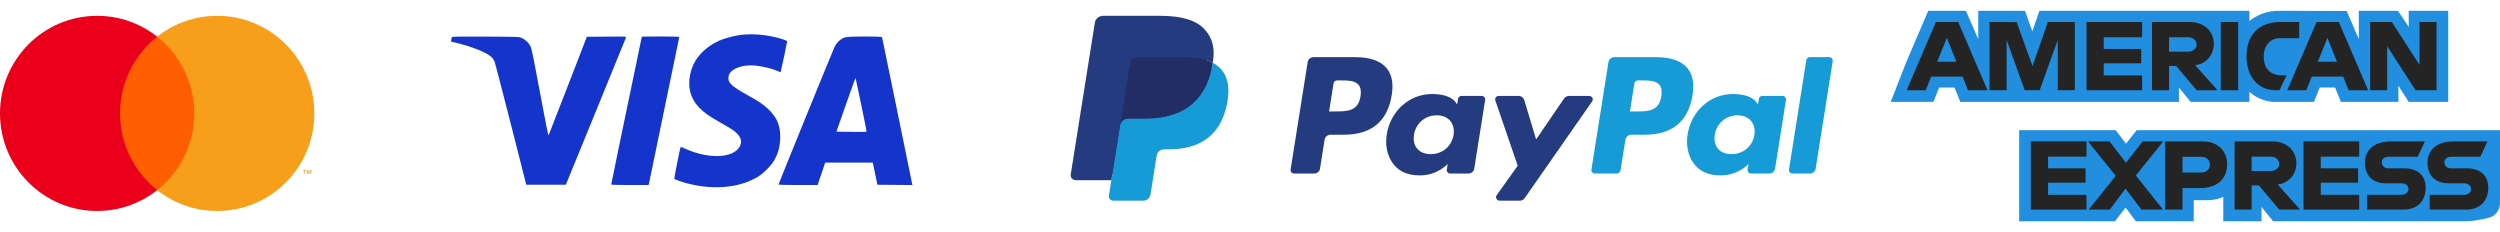 <?xml version="1.0" encoding="UTF-8"?> <svg xmlns="http://www.w3.org/2000/svg" width="948" height="88" viewBox="0 0 948 88" fill="none"> <path fill-rule="evenodd" clip-rule="evenodd" d="M43.48 72.089H75.71V13.911H43.48V72.089Z" fill="#FF5F00"></path> <path fill-rule="evenodd" clip-rule="evenodd" d="M45.526 43C45.526 31.197 51.028 20.685 59.595 13.911C53.329 8.956 45.424 6 36.831 6C16.49 6 0 22.566 0 43C0 63.434 16.49 80 36.831 80C45.424 80 53.329 77.044 59.595 72.089C51.028 65.314 45.526 54.803 45.526 43Z" fill="#EB001B"></path> <path fill-rule="evenodd" clip-rule="evenodd" d="M118.041 65.927V64.492H117.667L117.239 65.479L116.809 64.492H116.435V65.927H116.698V64.844L117.101 65.778H117.375L117.778 64.842V65.927H118.041ZM115.676 65.927V64.736H116.155V64.494H114.937V64.736H115.415V65.927H115.676ZM119.191 43C119.191 63.434 102.7 79.999 82.359 79.999C73.766 79.999 65.86 77.044 59.596 72.089C68.163 65.315 73.664 54.803 73.664 43C73.664 31.198 68.163 20.686 59.596 13.911C65.86 8.956 73.766 6 82.359 6C102.7 6 119.191 22.566 119.191 43Z" fill="#F79E1B"></path> <path d="M514.057 21.677H498.065C497.536 21.677 497.024 21.864 496.621 22.206C496.218 22.547 495.952 23.02 495.869 23.54L489.402 64.276C489.372 64.465 489.384 64.658 489.436 64.842C489.489 65.026 489.581 65.197 489.706 65.342C489.832 65.487 489.987 65.604 490.162 65.684C490.337 65.764 490.528 65.805 490.72 65.805H498.355C498.885 65.805 499.397 65.617 499.8 65.275C500.203 64.933 500.469 64.459 500.551 63.939L502.295 52.952C502.377 52.432 502.643 51.959 503.045 51.617C503.447 51.275 503.959 51.087 504.489 51.087H509.551C520.085 51.087 526.165 46.023 527.753 35.988C528.468 31.598 527.783 28.148 525.714 25.733C523.441 23.08 519.41 21.677 514.057 21.677ZM515.902 36.555C515.027 42.255 510.643 42.255 506.404 42.255H503.991L505.683 31.61C505.733 31.298 505.893 31.015 506.134 30.81C506.376 30.605 506.683 30.492 507 30.492H508.106C510.994 30.492 513.718 30.492 515.126 32.128C515.965 33.103 516.222 34.553 515.902 36.555ZM561.86 36.371H554.202C553.884 36.371 553.577 36.484 553.336 36.689C553.095 36.894 552.935 37.177 552.885 37.489L552.546 39.617L552.011 38.845C550.353 36.455 546.656 35.656 542.966 35.656C534.504 35.656 527.276 42.023 525.868 50.954C525.136 55.41 526.177 59.67 528.721 62.641C531.054 65.372 534.394 66.511 538.366 66.511C545.185 66.511 548.966 62.155 548.966 62.155L548.625 64.269C548.594 64.458 548.606 64.651 548.658 64.836C548.71 65.02 548.801 65.191 548.926 65.337C549.051 65.482 549.206 65.599 549.381 65.68C549.556 65.76 549.746 65.802 549.939 65.802H556.837C557.367 65.802 557.879 65.615 558.282 65.272C558.684 64.93 558.951 64.457 559.033 63.937L563.172 37.9C563.202 37.711 563.191 37.518 563.139 37.334C563.087 37.151 562.996 36.98 562.871 36.835C562.746 36.69 562.591 36.573 562.417 36.493C562.242 36.413 562.052 36.371 561.86 36.371ZM551.185 51.177C550.446 55.523 546.974 58.441 542.545 58.441C540.321 58.441 538.544 57.733 537.403 56.39C536.271 55.057 535.841 53.159 536.201 51.045C536.891 46.736 540.422 43.723 544.783 43.723C546.958 43.723 548.725 44.441 549.89 45.795C551.057 47.163 551.52 49.073 551.185 51.177ZM602.645 36.371H594.95C594.587 36.372 594.229 36.461 593.909 36.629C593.588 36.798 593.314 37.042 593.109 37.34L582.496 52.871L577.997 37.946C577.859 37.491 577.577 37.092 577.193 36.809C576.808 36.525 576.343 36.372 575.864 36.371H568.302C568.09 36.371 567.88 36.421 567.691 36.517C567.502 36.613 567.339 36.752 567.215 36.924C567.092 37.095 567.011 37.293 566.98 37.502C566.949 37.71 566.968 37.923 567.037 38.123L575.513 62.834L567.544 74.009C567.403 74.207 567.319 74.44 567.301 74.682C567.284 74.925 567.335 75.167 567.447 75.383C567.559 75.599 567.729 75.78 567.938 75.906C568.147 76.033 568.387 76.1 568.632 76.099H576.318C576.677 76.1 577.03 76.014 577.348 75.849C577.666 75.684 577.939 75.445 578.144 75.152L603.739 38.45C603.878 38.252 603.96 38.019 603.975 37.778C603.99 37.537 603.938 37.296 603.826 37.082C603.713 36.868 603.543 36.688 603.335 36.563C603.127 36.438 602.888 36.372 602.645 36.371Z" fill="#253B80"></path> <path d="M628.124 21.677H612.129C611.6 21.677 611.089 21.865 610.687 22.206C610.285 22.548 610.018 23.021 609.936 23.54L603.468 64.276C603.438 64.465 603.45 64.658 603.502 64.841C603.554 65.025 603.646 65.196 603.771 65.341C603.896 65.486 604.051 65.603 604.225 65.683C604.4 65.763 604.59 65.804 604.782 65.804H612.99C613.36 65.804 613.718 65.672 613.999 65.433C614.281 65.193 614.467 64.862 614.524 64.499L616.359 52.952C616.441 52.432 616.707 51.959 617.11 51.617C617.512 51.275 618.024 51.087 618.553 51.087H623.613C634.15 51.087 640.227 46.023 641.817 35.988C642.535 31.598 641.845 28.148 639.776 25.733C637.505 23.08 633.476 21.677 628.124 21.677ZM629.969 36.555C629.096 42.255 624.712 42.255 620.47 42.255H618.059L619.755 31.61C619.803 31.298 619.963 31.014 620.204 30.809C620.445 30.604 620.752 30.492 621.069 30.492H622.175C625.06 30.492 627.787 30.492 629.195 32.127C630.034 33.103 630.289 34.553 629.969 36.555ZM675.924 36.371H668.271C667.953 36.37 667.646 36.483 667.405 36.688C667.164 36.893 667.005 37.177 666.957 37.489L666.617 39.616L666.08 38.845C664.422 36.455 660.727 35.656 657.037 35.656C648.575 35.656 641.349 42.023 639.942 50.954C639.212 55.41 640.248 59.67 642.792 62.641C645.13 65.372 648.465 66.51 652.438 66.51C659.256 66.51 663.037 62.155 663.037 62.155L662.696 64.269C662.666 64.458 662.677 64.652 662.729 64.837C662.781 65.021 662.873 65.192 662.999 65.338C663.124 65.484 663.28 65.601 663.456 65.681C663.631 65.761 663.822 65.802 664.015 65.802H670.911C671.44 65.802 671.952 65.614 672.354 65.272C672.756 64.93 673.022 64.456 673.104 63.937L677.245 37.9C677.275 37.711 677.262 37.517 677.209 37.333C677.157 37.149 677.064 36.979 676.939 36.834C676.813 36.688 676.657 36.572 676.482 36.492C676.307 36.412 676.117 36.371 675.924 36.371ZM665.25 51.177C664.515 55.523 661.038 58.441 656.609 58.441C654.39 58.441 652.608 57.732 651.467 56.39C650.336 55.056 649.91 53.159 650.265 51.045C650.96 46.736 654.486 43.723 658.847 43.723C661.022 43.723 662.79 44.441 663.954 45.795C665.126 47.163 665.589 49.073 665.25 51.177ZM684.952 22.794L678.389 64.276C678.359 64.465 678.37 64.658 678.422 64.841C678.474 65.025 678.566 65.196 678.691 65.341C678.816 65.486 678.971 65.603 679.146 65.683C679.32 65.763 679.511 65.804 679.703 65.804H686.302C687.398 65.804 688.329 65.015 688.497 63.939L694.97 23.205C695 23.017 694.988 22.823 694.936 22.64C694.884 22.456 694.792 22.285 694.667 22.139C694.543 21.994 694.388 21.877 694.213 21.797C694.038 21.717 693.848 21.675 693.656 21.675H686.267C685.949 21.676 685.643 21.789 685.402 21.994C685.161 22.199 685.002 22.483 684.952 22.794Z" fill="#179BD7"></path> <path d="M422.99 73.721L424.213 66.004L421.489 65.942H408.481L417.521 9.001C417.548 8.827 417.637 8.669 417.772 8.554C417.906 8.44 418.078 8.378 418.255 8.379H440.189C447.47 8.379 452.496 9.884 455.119 12.855C456.349 14.249 457.132 15.705 457.511 17.308C457.909 18.989 457.916 20.999 457.528 23.449L457.5 23.628V25.198L458.73 25.891C459.669 26.363 460.513 27.003 461.22 27.777C462.272 28.969 462.953 30.483 463.24 32.279C463.537 34.125 463.439 36.323 462.953 38.81C462.391 41.672 461.484 44.165 460.259 46.204C459.178 48.031 457.724 49.614 455.991 50.85C454.364 51.997 452.43 52.868 450.244 53.426C448.125 53.974 445.71 54.251 443.06 54.251H441.353C440.133 54.251 438.947 54.687 438.017 55.47C437.087 56.261 436.471 57.354 436.277 58.555L436.148 59.249L433.988 72.85L433.889 73.349C433.864 73.507 433.819 73.586 433.754 73.64C433.69 73.691 433.611 73.72 433.529 73.721H422.99Z" fill="#253B80"></path> <path d="M459.894 23.809C459.829 24.225 459.754 24.65 459.67 25.087C456.777 39.839 446.881 44.936 434.243 44.936H427.807C426.262 44.936 424.959 46.051 424.718 47.565L421.424 68.322L420.491 74.206C420.454 74.44 420.468 74.678 420.532 74.906C420.597 75.133 420.71 75.344 420.865 75.524C421.019 75.703 421.211 75.848 421.427 75.947C421.643 76.046 421.878 76.097 422.116 76.097H433.529C434.881 76.097 436.029 75.121 436.242 73.797L436.354 73.221L438.503 59.674L438.641 58.931C438.851 57.602 440.002 56.627 441.353 56.627H443.06C454.118 56.627 462.775 52.167 465.305 39.261C466.362 33.87 465.815 29.368 463.018 26.202C462.132 25.223 461.073 24.412 459.894 23.809Z" fill="#179BD7"></path> <path d="M456.868 22.611C455.945 22.345 455.005 22.138 454.055 21.991C452.178 21.704 450.281 21.567 448.382 21.579H431.191C430.537 21.579 429.904 21.811 429.407 22.234C428.91 22.656 428.581 23.241 428.481 23.884L424.824 46.894L424.718 47.565C424.832 46.833 425.206 46.165 425.773 45.683C426.34 45.2 427.061 44.935 427.807 44.936H434.243C446.881 44.936 456.777 39.837 459.67 25.087C459.756 24.65 459.829 24.225 459.894 23.809C459.131 23.412 458.335 23.078 457.516 22.813C457.301 22.742 457.085 22.675 456.868 22.611Z" fill="#222D65"></path> <path d="M428.481 23.884C428.58 23.241 428.909 22.656 429.406 22.233C429.903 21.811 430.536 21.58 431.191 21.582H448.382C450.419 21.582 452.32 21.714 454.055 21.993C455.229 22.176 456.387 22.45 457.518 22.813C458.372 23.094 459.164 23.426 459.896 23.809C460.757 18.358 459.889 14.646 456.922 11.284C453.651 7.584 447.746 6 440.191 6H418.257C416.714 6 415.398 7.115 415.159 8.632L406.023 66.158C405.981 66.425 405.997 66.698 406.071 66.958C406.144 67.218 406.274 67.46 406.451 67.665C406.627 67.871 406.847 68.036 407.094 68.15C407.341 68.263 407.61 68.322 407.882 68.323H421.423L424.823 46.894L428.481 23.884Z" fill="#253B80"></path> <path fill-rule="evenodd" clip-rule="evenodd" d="M282.303 13.092C278.909 13.348 274.278 14.575 271.695 15.902C267.063 18.281 263.658 21.968 262.307 26.067C260.385 31.9 261.384 36.973 265.222 40.88C267.173 42.865 268.692 43.926 273.469 46.639C277.516 48.937 278.595 49.666 279.72 50.863C281.504 52.762 281.438 54.94 279.54 56.797C276.2 60.063 267.933 59.954 260.187 56.541C259.071 56.049 258.133 55.673 258.102 55.705C257.932 55.878 255.598 67.55 255.686 67.784C255.744 67.938 256.96 68.437 258.389 68.892C269.225 72.349 280.532 71.509 287.893 66.701C289.634 65.564 292.155 63.035 293.233 61.344C295.015 58.548 295.866 55.482 295.861 51.875C295.854 47.72 294.718 44.859 291.929 41.978C289.94 39.923 288.162 38.687 283.287 35.97C277.142 32.544 275.848 31.242 276.275 28.915C276.712 26.536 280.219 24.799 284.6 24.791C287.615 24.786 292.376 25.795 294.984 26.993C295.522 27.24 295.986 27.418 296.015 27.389C296.098 27.304 298.489 16 298.489 15.693C298.489 15.351 295.703 14.437 292.862 13.847C289.293 13.106 285.602 12.842 282.303 13.092ZM171.318 14.102C171.27 14.261 171.179 14.702 171.115 15.081L171 15.769L172.682 16.165C175.423 16.809 178.147 17.639 180.555 18.563C184.885 20.225 186.706 21.449 187.489 23.224C187.71 23.726 190.516 34.468 193.724 47.094L199.557 70.052H207.06H214.562L225.901 42.355C232.136 27.122 237.297 14.471 237.368 14.243C237.492 13.842 237.222 13.829 230.017 13.886L222.537 13.945L215.362 32.498C211.416 42.703 208.106 51.186 208.006 51.351C207.896 51.532 206.627 45.168 204.796 35.257C202.558 23.139 201.629 18.562 201.238 17.709C200.62 16.365 199.335 15.099 197.904 14.422C196.913 13.954 196.635 13.943 184.149 13.879C173.864 13.826 171.389 13.869 171.318 14.102ZM243.371 13.916C243.371 13.961 242.775 16.853 242.048 20.342C236.611 46.406 231.779 69.745 231.779 69.936C231.779 70.086 234.194 70.164 238.865 70.164H245.952L246.195 69.102C246.595 67.349 257.588 14.189 257.588 14.004C257.588 13.91 254.389 13.833 250.479 13.833C246.57 13.833 243.371 13.87 243.371 13.916ZM320.566 14.138C318.985 14.574 317.367 15.986 316.512 17.675C316.004 18.678 295.208 69.721 295.208 69.963C295.208 70.078 298.395 70.164 302.619 70.164H310.03L311.296 66.419C311.991 64.36 312.64 62.449 312.737 62.172L312.913 61.669L321.941 61.67L330.969 61.67L331.844 65.861L332.718 70.052L339.359 70.111L346 70.17L345.877 69.664C345.809 69.386 343.24 56.836 340.166 41.775C337.093 26.714 334.532 14.266 334.475 14.112C334.331 13.721 321.998 13.743 320.566 14.138ZM326.602 39.842C327.755 45.357 328.659 49.91 328.609 49.961C328.559 50.012 325.962 50.026 322.837 49.993L317.155 49.934L319.082 44.457C320.142 41.445 321.768 36.826 322.695 34.191C323.623 31.557 324.409 29.495 324.443 29.609C324.477 29.723 325.448 34.328 326.602 39.842Z" fill="#1434CB"></path> <path d="M765.666 83.909V49.361H802.245L806.17 54.477L810.224 49.361H948V76.963C948 79.659 946.203 82.031 943.575 82.633C940.894 83.247 937.6 83.891 935.512 83.909H861.991L857.566 78.463V83.909H843.066V74.612C843.066 74.612 841.086 75.91 836.804 75.91H831.868V83.909H809.914L805.995 78.683L802.016 83.909H765.666Z" fill="#218EE0"></path> <path d="M722.949 23.322L731.198 4.091H745.463L750.145 14.864V4.091H767.878L770.665 11.877L773.367 4.091H852.971V8.006C852.971 8.006 857.156 4.091 864.033 4.091L889.862 4.182L894.463 14.813V4.091H909.303L913.388 10.198V4.091H928.364V38.639H913.388L909.473 32.512V38.639H887.67L885.477 33.193H879.615L877.458 38.639H862.672C856.754 38.639 852.971 34.805 852.971 34.805V38.639H830.677L826.252 33.193V38.639H743.35L741.159 33.193H735.316L733.14 38.639H716.949L722.949 23.322Z" fill="#218EE0"></path> <path d="M734.117 8.35L722.991 34.219H730.235L732.288 29.039H744.222L746.264 34.219H753.668L742.552 8.35H734.117ZM738.234 14.371L741.871 23.422H734.585L738.234 14.371V14.371Z" fill="#242424"></path> <path d="M754.433 34.214V8.346L764.727 8.384L770.714 25.062L776.558 8.346H786.769V34.214H780.302V15.153L773.446 34.214H767.775L760.9 15.153V34.214H754.433Z" fill="#242424"></path> <path d="M791.194 34.214V8.346H812.297V14.132H797.729V18.557H811.956V24.003H797.729V28.598H812.297V34.214H791.194Z" fill="#242424"></path> <path d="M816.041 8.35V34.219H822.508V25.029H825.231L832.985 34.219H840.888L832.379 24.688C835.871 24.394 839.473 21.396 839.473 16.743C839.473 11.299 835.201 8.35 830.432 8.35H816.041V8.35ZM822.508 14.137H829.9C831.674 14.137 832.964 15.524 832.964 16.86C832.964 18.578 831.292 19.583 829.996 19.583H822.508V14.137V14.137Z" fill="#242424"></path> <path d="M848.717 34.214H842.113V8.346H848.717V34.214Z" fill="#242424"></path> <path d="M864.374 34.214H862.949C856.052 34.214 851.865 28.781 851.865 21.387C851.865 13.809 856.005 8.346 864.714 8.346H871.862V14.473H864.453C860.918 14.473 858.417 17.232 858.417 21.45C858.417 26.46 861.276 28.564 865.395 28.564H867.097L864.374 34.214Z" fill="#242424"></path> <path d="M878.446 8.35L867.32 34.219H874.564L876.617 29.039H888.551L890.593 34.219H897.996L886.881 8.35H878.446ZM882.563 14.371L886.2 23.422H878.914L882.563 14.371Z" fill="#242424"></path> <path d="M898.752 34.214V8.346H906.974L917.472 24.599V8.346H923.939V34.214H915.983L905.219 17.536V34.214H898.752Z" fill="#242424"></path> <path d="M770.09 79.484V53.615H791.194V59.402H776.626V63.827H790.853V69.273H776.626V73.868H791.194V79.484H770.09Z" fill="#242424"></path> <path d="M873.496 79.484V53.615H894.599V59.402H880.031V63.827H894.191V69.273H880.031V73.868H894.599V79.484H873.496Z" fill="#242424"></path> <path d="M792.013 79.484L802.288 66.709L791.768 53.615H799.916L806.181 61.71L812.467 53.615H820.296L809.914 66.55L820.208 79.484H812.062L805.979 71.517L800.043 79.484H792.013Z" fill="#242424"></path> <path d="M820.976 53.62V79.488H827.613V71.319H834.421C840.181 71.319 844.547 68.263 844.547 62.321C844.547 57.398 841.123 53.62 835.261 53.62H820.976V53.62ZM827.613 59.47H834.783C836.643 59.47 837.974 60.611 837.974 62.448C837.974 64.175 836.65 65.427 834.761 65.427H827.613V59.47Z" fill="#242424"></path> <path d="M847.355 53.615V79.484H853.822V70.294H856.545L864.299 79.484H872.202L863.693 69.953C867.185 69.659 870.788 66.661 870.788 62.008C870.788 56.564 866.515 53.615 861.747 53.615H847.355V53.615ZM853.822 59.402H861.215C862.988 59.402 864.278 60.789 864.278 62.125C864.278 63.843 862.607 64.848 861.31 64.848H853.822V59.402V59.402Z" fill="#242424"></path> <path d="M897.594 79.484V73.868H910.537C912.452 73.868 913.281 72.833 913.281 71.698C913.281 70.61 912.455 69.511 910.537 69.511H904.688C899.604 69.511 896.773 66.413 896.773 61.763C896.773 57.615 899.366 53.615 906.92 53.615H919.514L916.791 59.436H905.899C903.817 59.436 903.176 60.528 903.176 61.572C903.176 62.644 903.968 63.827 905.559 63.827H911.686C917.353 63.827 919.812 67.041 919.812 71.251C919.812 75.777 917.072 79.484 911.377 79.484H897.594Z" fill="#242424"></path> <path d="M921.33 79.484V73.868H934.273C936.188 73.868 937.017 72.833 937.017 71.698C937.017 70.61 936.19 69.511 934.273 69.511H928.424C923.34 69.511 920.509 66.413 920.509 61.763C920.509 57.615 923.102 53.615 930.656 53.615H943.25L940.527 59.436H929.635C927.553 59.436 926.912 60.528 926.912 61.572C926.912 62.644 927.704 63.827 929.295 63.827H935.421C941.089 63.827 943.548 67.041 943.548 71.251C943.548 75.777 940.808 79.484 935.113 79.484H921.33Z" fill="#242424"></path> </svg> 